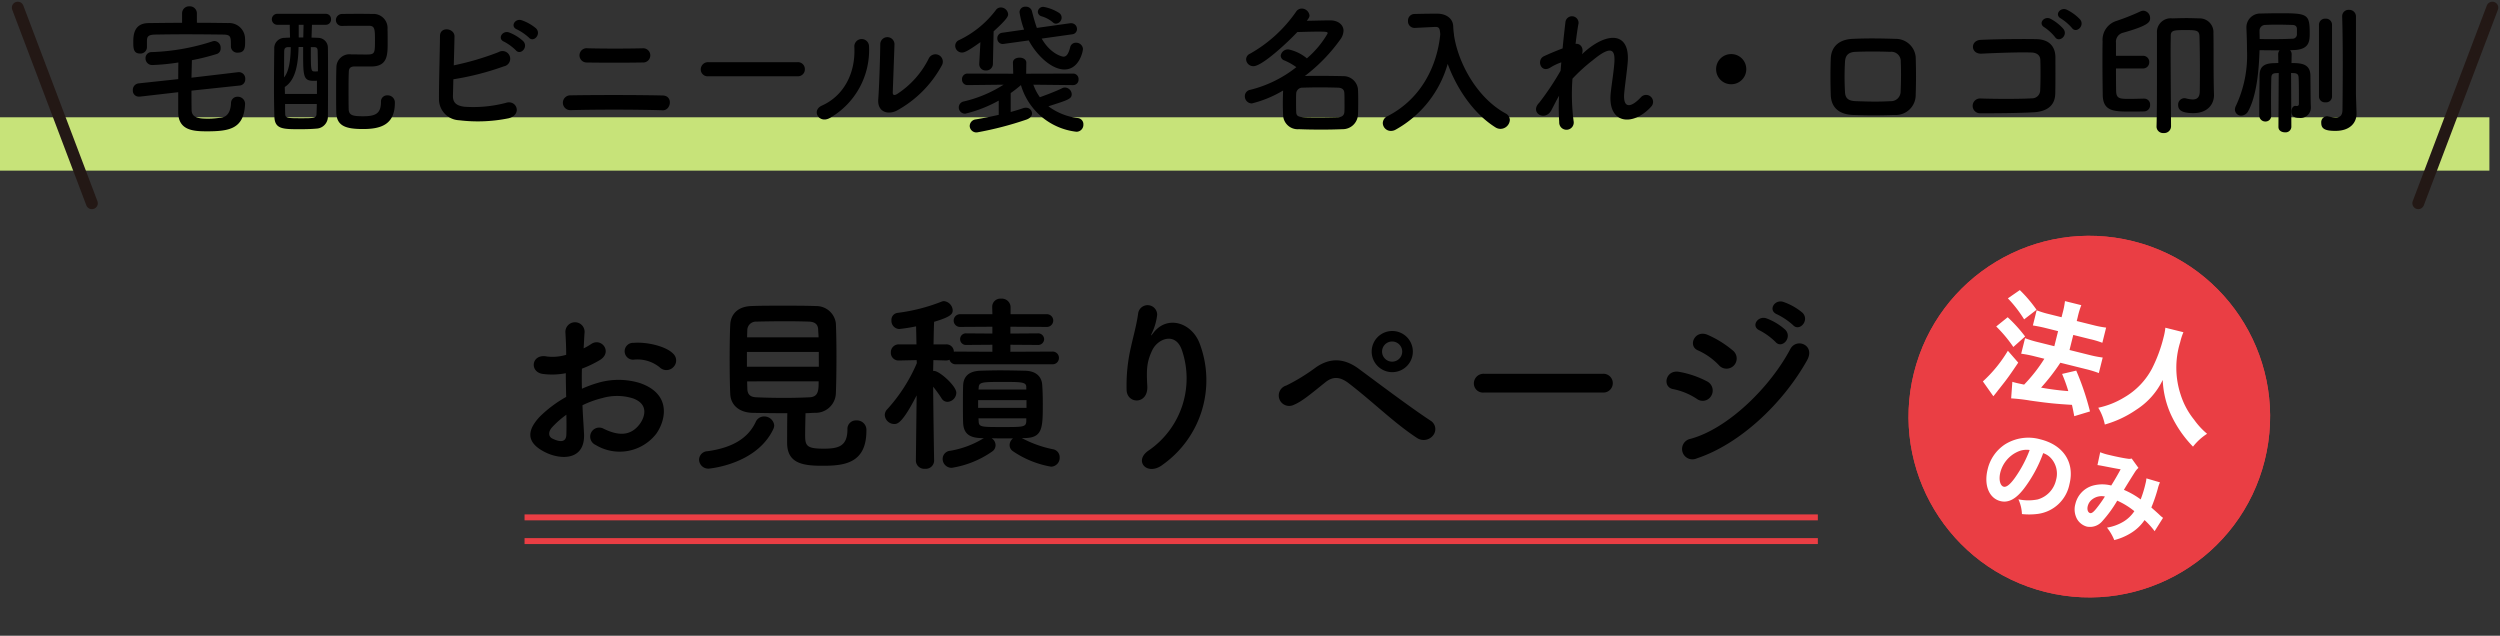 <svg xmlns="http://www.w3.org/2000/svg" width="421.789" height="107.262" viewBox="0 0 421.789 107.262">
  <rect x="0" y="0" width="421.789" height="107.262" fill="#333333" stroke="none"/>
  <g id="グループ_2188" data-name="グループ 2188" transform="translate(-1634 -583.738)">
    <path id="パス_2517" data-name="パス 2517" d="M0,0H420V9H0Z" transform="translate(1634 603.527)" fill="#c7e379"/>
    <path id="パス_2516" data-name="パス 2516" d="M-176.784-18.5a1.188,1.188,0,0,0-1.248-1.224A1.188,1.188,0,0,0-179.28-18.5v1.56c-1.9,0-3.792.024-5.664.048-2.5.024-2.568,2.088-2.568,3.216,0,1.032.024,1.92,1.152,1.92a1.086,1.086,0,0,0,1.152-1.056V-13.9c.024-.624.1-1.032,1.392-1.056,1.464-.024,3.24-.048,5.064-.048,2.208,0,4.488.024,6.408.048,1.3.024,1.3.336,1.3,1.992v.048a1.071,1.071,0,0,0,1.176,1.008c1.1,0,1.224-.768,1.224-1.728,0-.288,0-.552-.024-.84A2.672,2.672,0,0,0-171.48-16.9c-1.752-.024-3.528-.048-5.3-.048ZM-169.56-6.36a1.024,1.024,0,0,0,.936-1.08,1.085,1.085,0,0,0-1.008-1.176h-.144l-7.92.936c.024-.984.048-1.944.072-2.952a38.727,38.727,0,0,0,4.224-1.056.95.95,0,0,0,.624-.984,1.109,1.109,0,0,0-1.032-1.2,1.193,1.193,0,0,0-.384.072A36.752,36.752,0,0,1-184.416-12a1.006,1.006,0,0,0-1.032,1.032,1.115,1.115,0,0,0,1.128,1.152,35.047,35.047,0,0,0,4.416-.432c-.024.96-.024,1.872-.024,2.808l-6.7.72a1.1,1.1,0,0,0-.96,1.176.994.994,0,0,0,1.008,1.056h.192l6.456-.744V-1.8c.048,3.024,2.568,3.168,4.872,3.168,3.912,0,6.216-.5,6.408-4.608v-.072a1.209,1.209,0,0,0-1.272-1.152,1.061,1.061,0,0,0-1.1,1.08c-.048,1.128-.432,2.256-1.584,2.424a14.46,14.46,0,0,1-2.208.192c-1.488,0-2.808-.072-2.856-1.416-.024-1.128-.024-2.232-.024-3.312Zm17.328-10.056c1.1-.024,2.184-.024,3.24-.024h1.248c1.008,0,1.008.624,1.008,2.592,0,2.184-.072,2.256-1.584,2.256-.816,0-1.752-.024-2.424-.024a2.206,2.206,0,0,0-2.5,2.184c-.048,1.368-.048,2.76-.048,4.128,0,1.152,0,2.28.024,3.384.024,2.376,1.56,2.9,4.512,2.9,3.024,0,5.376-.744,5.376-4.416A1.2,1.2,0,0,0-144.624-4.7a1.031,1.031,0,0,0-1.1,1.1c0,1.944-.888,2.424-2.976,2.424-1.728,0-2.424-.12-2.472-1.176-.024-.936-.024-1.944-.024-2.928,0-1.224,0-2.424.048-3.432.024-.5.216-.864.984-.864h2.952c2.616-.072,2.616-1.992,2.616-4.056,0-.792,0-1.632-.024-2.232a2.377,2.377,0,0,0-2.592-2.568c-.7-.024-1.416-.024-2.136-.024-1.008,0-1.992,0-2.88.024a1.042,1.042,0,0,0-1.1,1.032.985.985,0,0,0,1.08.984Zm-2.832-.192a.873.873,0,0,0,.912-.936.867.867,0,0,0-.912-.912h-8.064a.923.923,0,0,0-1.008.912.927.927,0,0,0,1.008.936h2.016c0,.7.024,1.416.048,2.16-.336.024-.672.024-.936.048a1.73,1.73,0,0,0-1.728,1.824c-.024,1.9-.048,4.272-.048,6.6,0,1.728.024,3.432.072,4.9.072,2.064,1.416,2.088,4.272,2.088.96,0,1.992-.024,2.784-.1A2.023,2.023,0,0,0-154.68-1.2c.024-2.208.024-4.632.024-6.936,0-1.656,0-3.264-.024-4.632a1.652,1.652,0,0,0-1.56-1.632c-.36-.024-.768-.024-1.2-.048.024-.72.048-1.416.072-2.16Zm-3.768,2.136h-.768v-2.136h.816Zm1.848,1.632c.36.024.552.1.576.6.024.984.048,2.16.048,3.48a3.06,3.06,0,0,1-.48.024c-.72,0-.72-.024-.72-4.1Zm.456,7.9h-5.4c0-.384-.024-.792-.024-1.176,1.872-1.2,2.256-3.96,2.328-6.744h.768v1.1c0,3.912.072,4.608,1.776,4.608a4.068,4.068,0,0,0,.552-.024Zm-4.416-7.9c-.024,2.112-.288,4.1-1.128,5.112,0-3.816.024-4.3.024-4.464.024-.5.24-.624.648-.648Zm4.392,9.6c0,.576-.024,1.1-.048,1.632,0,.744-.432.768-2.424.768-2.4,0-2.832,0-2.856-.7-.024-.552-.024-1.128-.024-1.7Zm35.784-11.208c.816.912,2.16-.6,1.2-1.56a7.66,7.66,0,0,0-2.424-1.368c-1.128-.36-1.992,1.08-.768,1.56A8.888,8.888,0,0,1-120.768-14.448Zm-2.208,2.136c.792.936,2.184-.528,1.248-1.536a7.5,7.5,0,0,0-2.376-1.464c-1.1-.408-2.064,1.056-.84,1.56A8.486,8.486,0,0,1-122.976-12.312Zm-10.536,4.9a46.535,46.535,0,0,0,8.52-2.184,1.3,1.3,0,1,0-.888-2.4,46.994,46.994,0,0,1-7.56,2.232c.048-1.776.1-3.576.12-4.872.024-1.416-2.448-1.752-2.448-.072-.024,2.856-.192,8.208-.168,10.608a3.55,3.55,0,0,0,3.408,3.6,25.975,25.975,0,0,0,8.352-.336c2.352-.624,1.32-3.216-.5-2.592a21.69,21.69,0,0,1-6.984.648c-1.44-.192-1.968-.768-1.92-1.944C-133.56-5.4-133.536-6.36-133.512-7.416Zm31.968-2.832a1.2,1.2,0,1,0,.12-2.4c-2.856.072-6.816.072-9.432,0a1.206,1.206,0,1,0-.144,2.4C-108.5-10.2-104.064-10.2-101.544-10.248Zm3.336,8.064c1.416.048,1.824-2.448.024-2.5-4.056-.1-11.616-.1-15.6-.024a1.248,1.248,0,0,0,0,2.5C-109.488-2.328-102.792-2.328-98.208-2.184ZM-75.432-7.92A1.158,1.158,0,0,0-74.208-9.1a1.164,1.164,0,0,0-1.224-1.2H-90.5a1.224,1.224,0,0,0-1.272,1.224A1.156,1.156,0,0,0-90.5-7.92Zm24.312-1.8a1.248,1.248,0,1,0-2.184-1.2,15.146,15.146,0,0,1-5.352,6c-.456.264-.744.216-.72-.312.024-.816.264-7.152.288-8.088a1.2,1.2,0,1,0-2.4,0c0,1.416-.168,7.128-.336,9.288-.168,2.064,1.536,2.688,3.1,1.92A19.022,19.022,0,0,0-51.12-9.72ZM-69.984-.888a13.214,13.214,0,0,0,6.6-12.144,1.24,1.24,0,1,0-2.472.192c.216,4.584-1.92,8.28-5.472,9.864C-73.152-2.16-71.832.144-69.984-.888ZM-31.824-16.8a1.025,1.025,0,0,0,.936-1.032A.957.957,0,0,0-31.3-18.6a7.3,7.3,0,0,0-2.64-1.032.9.9,0,0,0-.96.84.815.815,0,0,0,.6.744,5.289,5.289,0,0,1,1.944,1.032A.722.722,0,0,0-31.824-16.8Zm2.712,1.8a.88.88,0,0,0,.816-.888.966.966,0,0,0-.96-.984h-.168l-5.64.792c-.336-.936-.6-1.92-.84-2.856a1.021,1.021,0,0,0-1.056-.72.945.945,0,0,0-1.032.936,15.316,15.316,0,0,0,.768,2.928l-3.672.528a.917.917,0,0,0-.84.96.912.912,0,0,0,.96.936c.048,0,.12-.024.192-.024l4.152-.576c1.3,2.472,3.816,4.9,6.024,4.9,2.472,0,3.12-3.024,3.12-3.48a1.138,1.138,0,0,0-1.176-1.032.959.959,0,0,0-.984.792c-.312,1.2-.672,1.56-1.128,1.56-.192,0-2.16-.408-3.672-3.048Zm-15.672,4.944v.072A1.056,1.056,0,0,0-43.656-8.9a1.12,1.12,0,0,0,1.176-1.128l.12-5.472c2.352-2.136,2.448-2.568,2.448-2.88a1.251,1.251,0,0,0-1.224-1.152,1.013,1.013,0,0,0-.84.432,16.814,16.814,0,0,1-6.192,5.064,1.043,1.043,0,0,0-.672.96,1.146,1.146,0,0,0,1.128,1.152c.384,0,.888-.144,3.12-1.752Zm15.84,3.624a.906.906,0,0,0,.912-.96.918.918,0,0,0-.936-.984l-7.9.024.024-1.848v-.024c0-.552-.576-.84-1.128-.84-.576,0-1.128.264-1.128.84v.024l.048,1.848-7.68-.024a.924.924,0,0,0-.96.984.912.912,0,0,0,.936.96h.024L-40.68-6.5A21.407,21.407,0,0,1-47.4-3.672a1.028,1.028,0,0,0-.84,1.008,1.061,1.061,0,0,0,1.1,1.056A22.481,22.481,0,0,0-41.5-3.816v2.4c-1.248.288-2.568.552-3.84.768a1.145,1.145,0,0,0-1.056,1.1,1.133,1.133,0,0,0,1.224,1.1A56.726,56.726,0,0,0-36.792-.624c.648-.24.912-.648.912-1.032a1,1,0,0,0-1.032-.96,1.631,1.631,0,0,0-.456.072c-.6.216-1.32.432-2.112.648V-5.088a21.087,21.087,0,0,0,1.728-1.344,11.058,11.058,0,0,0,9.36,7.872A1.171,1.171,0,0,0-27.216.216,1.036,1.036,0,0,0-28.1-.864,10.43,10.43,0,0,1-33.12-2.856c3.384-1.08,3.936-1.248,3.936-2.064a1.172,1.172,0,0,0-1.128-1.1.975.975,0,0,0-.5.12c-1.056.528-2.808,1.176-3.744,1.512a8.389,8.389,0,0,1-1.1-2.112l6.7.072ZM6.48-5.52c-.024.648-.048,1.464-.048,2.256,0,.672.024,1.32.048,1.9A2.46,2.46,0,0,0,9.144,1.008c1.128.048,2.448.072,3.792.072,1.176,0,2.4-.024,3.552-.072a2.571,2.571,0,0,0,2.616-2.4c.048-.744.048-1.488.048-2.232s0-1.488-.048-2.184a2.471,2.471,0,0,0-2.5-2.136c-1.248-.024-2.64-.048-4.008-.048-.84,0-1.68,0-2.448.024a28.646,28.646,0,0,0,6.024-6.216,2.61,2.61,0,0,0,.5-1.416c0-1.008-.912-1.752-2.232-1.752-1.008,0-2.544.048-3.96.072.384-.5.456-.7.456-.888a1.329,1.329,0,0,0-1.32-1.176,1.14,1.14,0,0,0-.96.552A23.406,23.406,0,0,1,.912-11.736a1.067,1.067,0,0,0-.672.96A1.207,1.207,0,0,0,1.488-9.624c1.464,0,5.808-4.056,7.392-5.76,1.08-.024,2.4-.072,3.48-.072,1.632,0,1.632.072,1.632.312a16.044,16.044,0,0,1-3.5,4.2,7.178,7.178,0,0,0-3.12-1.512,1.25,1.25,0,0,0-1.3,1.08.9.9,0,0,0,.648.792A9.989,9.989,0,0,1,8.712-9.456,20.393,20.393,0,0,1,.96-5.64,1.087,1.087,0,0,0,.024-4.56,1.2,1.2,0,0,0,1.2-3.336,19.141,19.141,0,0,0,6.48-5.52ZM16.824-1.968c-.024.672-.456.936-1.056.96-.96.024-2.016.048-3.048.048-3.624,0-4.008,0-4.032-1.008-.024-.552-.024-1.2-.024-1.8,0-.456,0-.888.024-1.272A1.048,1.048,0,0,1,9.792-6c.864-.024,1.872-.048,2.9-.048s2.088.024,3.024.048c.768.024,1.08.36,1.1.936.024.48.024,1.032.024,1.584C16.848-2.952,16.848-2.424,16.824-1.968Zm18.5-13.056H35.3a13.293,13.293,0,0,1-.12-1.344c-.048-1.3-1.176-2.088-2.616-2.112H31.8c-1.08,0-2.16.024-3.12.048a1.106,1.106,0,0,0-1.128,1.176,1.1,1.1,0,0,0,1.1,1.176h.072l3.408-.168h.072c.648,0,.72.336.792,1.248-.5,5.112-3.048,10.8-8.88,13.8A1.321,1.321,0,0,0,23.3-.024,1.358,1.358,0,0,0,24.672,1.3,1.581,1.581,0,0,0,25.44,1.1a18.426,18.426,0,0,0,8.808-11.112c1.536,4.176,4.32,8.352,8.04,10.7a1.567,1.567,0,0,0,.864.264A1.6,1.6,0,0,0,44.736-.552a1.269,1.269,0,0,0-.72-1.1C39.216-4.272,36-10.128,35.3-14.928ZM53.04-4.632a37.633,37.633,0,0,0,.024,4.44,1.227,1.227,0,1,0,2.424-.192A35.246,35.246,0,0,1,55.3-7.512a28.851,28.851,0,0,1,3.432-3.12c3.36-2.784,3.72-1.488,3.648.216-.072,1.44-.5,4.032-.624,5.3C61.2.192,65.5.576,68.544-2.76a1.174,1.174,0,1,0-1.728-1.584c-1.608,1.7-3.024,1.992-2.784-.744.12-1.368.5-3.912.6-5.352.312-4.776-3.168-4.992-6.888-1.944-.264.216-.552.48-.84.744.36-1.128-.312-1.848-1.08-1.752.168-1.392.336-2.592.5-3.456a1.111,1.111,0,0,0-2.208-.24c-.12,1.056-.312,2.664-.48,4.464-1.128.432-2.28.912-3.144,1.32-1.3.6-.552,2.952,1.1,1.9a8.886,8.886,0,0,1,1.824-.864c-.048.48-.072.936-.12,1.416A47.12,47.12,0,0,1,49.728-3.5a1.962,1.962,0,0,0-.192.216c-1.32,1.56,1.1,3.024,2.184,1.128C52.1-2.856,52.536-3.768,53.04-4.632ZM84.624-9.12a2.53,2.53,0,0,0-2.544-2.544A2.53,2.53,0,0,0,79.536-9.12,2.53,2.53,0,0,0,82.08-6.576,2.53,2.53,0,0,0,84.624-9.12ZM113.208-4.8c.072-2.064.072-4.2,0-6.384a3.371,3.371,0,0,0-3.408-3.048c-2.328-.072-4.56-.12-7.248,0-2.52.12-3.6,1.536-3.672,3.312-.072,2.064-.072,3.792,0,6.168.072,2.016,1.3,3.264,3.744,3.36,2.328.072,3.984.1,6.96,0A3.376,3.376,0,0,0,113.208-4.8Zm-2.544-.528a1.623,1.623,0,0,1-1.728,1.608c-2.184.12-3.624.072-5.808,0-1.32-.048-1.8-.5-1.848-1.56a44.555,44.555,0,0,1,0-5.064c.048-.984.456-1.656,1.8-1.7,1.872-.072,3.768-.072,5.832,0a1.591,1.591,0,0,1,1.776,1.68C110.76-8.76,110.736-6.912,110.664-5.328Zm28.9-10.752c.7,1.008,2.232-.336,1.392-1.416a7.813,7.813,0,0,0-2.256-1.656c-1.08-.5-2.16.864-.984,1.488A8.38,8.38,0,0,1,139.56-16.08Zm-1.416.192a7.8,7.8,0,0,0-2.184-1.728c-1.056-.552-2.184.792-1.032,1.44a8.262,8.262,0,0,1,1.776,1.632C137.376-13.512,138.96-14.784,138.144-15.888Zm-1.392,10.92c.048-2.136.024-4.68.024-6.144,0-1.608-.84-3.024-3.216-3.072-2.4-.048-6.72,0-9.36.12-1.848.072-1.752,2.424.12,2.328,2.5-.12,6.288-.264,8.4-.192.912.024,1.488.456,1.512,1.248.048,1.248.048,3.7-.024,5.136A1.365,1.365,0,0,1,132.816-4.2c-1.776.12-6.144.12-8.712.024a1.251,1.251,0,1,0,.024,2.5c2.472,0,6.432-.024,8.976-.168C134.928-1.944,136.7-2.664,136.752-4.968ZM161.136-5.4c0,1.08-.5,1.392-1.2,1.392A5.447,5.447,0,0,1,158.76-4.2a1.076,1.076,0,0,0-.264-.024,1.079,1.079,0,0,0-1.008,1.152c0,.72.408,1.368,2.568,1.368,2.4,0,3.48-1.512,3.48-3.024V-4.8c-.048-1.512-.072-3.264-.072-6.408,0-1.344,0-2.88-.024-4.008a2.324,2.324,0,0,0-2.4-2.472c-.792-.024-1.464-.048-2.112-.048-.768,0-1.536.024-2.448.048a2.316,2.316,0,0,0-2.568,2.448v7.32c0,2.952,0,6.072-.072,8.472V.6a1.1,1.1,0,0,0,1.2,1.056,1.15,1.15,0,0,0,1.248-1.1c0-1.128-.072-8.616-.072-12.864,0-1.056.024-1.92.024-2.424,0-.936.5-.984,2.4-.984,1.848,0,2.4,0,2.448,1.032.048,1.68.072,4.008.072,5.9S161.136-5.4,161.136-5.4Zm-9.384,1.248c-1.056.024-1.8.048-2.52.048-1.632,0-2.184-.048-2.208-1.368C147-6.744,147-7.992,147-9.24h4.512a1.032,1.032,0,0,0,1.1-1.056,1.038,1.038,0,0,0-1.1-1.08H147V-13.56a1.566,1.566,0,0,1,1.1-1.68c4.56-1.272,4.656-1.872,4.656-2.52a1.216,1.216,0,0,0-1.152-1.224,1.282,1.282,0,0,0-.48.12,39.592,39.592,0,0,1-4.056,1.608,3.342,3.342,0,0,0-2.328,3.456c-.024,1.08-.024,2.256-.024,3.432,0,1.9.024,3.84.048,5.568.024,2.808,1.92,2.832,4.632,2.832.744,0,1.464,0,2.328-.024a1.038,1.038,0,0,0,1.032-1.1.989.989,0,0,0-.984-1.056ZM187.488-18a1.12,1.12,0,0,0-1.176-1.128,1.076,1.076,0,0,0-1.152,1.08V-18c.072,2.136.1,5.184.1,8.016,0,4.056-.048,7.7-.048,7.7,0,1.032-.48,1.32-1.128,1.32a6.516,6.516,0,0,1-1.3-.192.664.664,0,0,0-.216-.024,1.018,1.018,0,0,0-.936,1.128c0,1.008.672,1.344,2.4,1.344,2.5,0,3.552-1.416,3.552-2.88v-.1c-.024-.816-.1-2.976-.1-3.36Zm-6.24,13.56a.992.992,0,0,0,1.1.912.992.992,0,0,0,1.1-.912V-16.608a1.025,1.025,0,0,0-1.1-1.032,1.025,1.025,0,0,0-1.1,1.032ZM174.408.624c0,.624.552.912,1.1.912a.968.968,0,0,0,1.08-.912l-.048-9.1c.192,0,.384.024.528.024.576.048.72.312.744.744.048.888.048,2.3.048,3.312v1.128c0,.312-.192.36-.336.36h-.12a1.04,1.04,0,0,1-.12-.024c-.432,0-.672.456-.672.936,0,.72.312,1.1,1.32,1.1a1.74,1.74,0,0,0,1.944-1.848V-2.88c-.048-.768-.048-3.264-.072-5.136-.024-1.992-1.488-2.136-3.192-2.136l.024-1.464a.96.96,0,0,0-.264-.7c.216,0,.432-.024.624-.024,2.616-.1,2.688-1.464,2.688-2.856,0-3.216-.36-3.36-5.04-3.36-1.056,0-2.16.024-3.216.048a2.333,2.333,0,0,0-2.424,2.3v.1c.048,1.176.1,2.472.1,3.792a19.957,19.957,0,0,1-1.848,9.336,1.512,1.512,0,0,0-.192.672,1.05,1.05,0,0,0,1.08,1.032,1.389,1.389,0,0,0,1.176-.792c1.416-2.592,1.8-6.864,1.9-10.248,1.176,0,2.328.024,3.384.024a.993.993,0,0,0-.24.672l.024,1.464c-.312,0-.6.024-.816.024-1.728.048-2.352.72-2.352,2.136,0,1.656-.048,3.7-.048,5.688v.984A1.021,1.021,0,0,0,172.2-.288a.95.95,0,0,0,.984-1.008V-1.32c-.024-.84-.024-1.752-.024-2.64,0-1.44.024-2.832.048-3.744.024-.5.216-.72.792-.744l.456-.024ZM171.24-14.208c0-.5-.024-.984-.024-1.392a.968.968,0,0,1,.96-.984c.576-.024,1.176-.048,1.776-.048.936,0,1.9.024,2.76.048.5,0,.792.192.816.648v1.008a.743.743,0,0,1-.768.672q-1.512.072-3.384.072C172.7-14.184,171.984-14.184,171.24-14.208ZM-96.4,41.152a1.555,1.555,0,0,0-.032-2.272c-1.152-1.216-4.352-2.016-6.656-1.824a1.422,1.422,0,1,0,.16,2.816A5.978,5.978,0,0,1-98.7,41.184,1.614,1.614,0,0,0-96.4,41.152Zm-15.328,6.432a16.262,16.262,0,0,1,3.36-1.216,8.939,8.939,0,0,1,5.184.064c2.784,1.024,1.888,3.3,1.12,4.32-1.536,2.048-3.584,2.016-6.08.8a1.526,1.526,0,1,0-1.376,2.72,7.814,7.814,0,0,0,10.272-1.92c1.632-2.368,2.5-6.688-2.784-8.512a12.279,12.279,0,0,0-7.1-.032,19.7,19.7,0,0,0-2.688.992c-.032-1.216-.032-2.4,0-3.392a18.5,18.5,0,0,0,3.008-1.44c2.24-1.344.288-3.872-1.44-2.72a9.616,9.616,0,0,1-1.28.736c.064-.96.1-1.984.16-2.688a1.62,1.62,0,1,0-3.232.032c.064,1.216.128,2.24.128,3.744a7.989,7.989,0,0,1-3.232.288c-2.656-.544-3.04,2.656-.672,2.944a12,12,0,0,0,3.84-.128c0,1.28.032,2.656.064,4a20.611,20.611,0,0,0-4.512,3.392c-1.7,1.856-2.752,4.128,1.056,5.984,2.624,1.28,6.72,1.344,6.464-3.232C-111.536,50.944-111.664,49.28-111.728,47.584Zm-2.72,1.6c.032,1.312.032,2.5,0,3.36-.032,1.248-.96,1.344-2.336.672-.736-.352-.736-1.184-.064-1.92A15.709,15.709,0,0,1-114.448,49.184Zm37.28-.256c-.032,1.728-.032,4.128-.032,4.992,0,3.552,2.784,3.872,6.016,3.872,3.648,0,7.36-.416,7.36-5.92a1.6,1.6,0,0,0-1.7-1.728,1.424,1.424,0,0,0-1.5,1.5c0,2.88-1.536,3.264-4,3.264-2.752,0-3.136-.416-3.136-2.176,0-1.024.032-2.528.064-3.808.544,0,1.088-.064,1.632-.064A3.414,3.414,0,0,0-68.976,45.6c.064-1.568.1-3.936.1-6.272,0-2.112-.032-4.16-.1-5.568A3.321,3.321,0,0,0-72.3,30.848c-1.632-.064-3.648-.064-5.6-.064-1.984,0-3.9,0-5.376.064-2.5.1-3.456,1.632-3.52,3.136-.064,1.248-.1,3.456-.1,5.728,0,2.24.032,4.544.1,5.952.064,1.824,1.44,3.136,3.744,3.2C-81.2,48.9-79.152,48.928-77.168,48.928Zm-2.368,2.688a1.574,1.574,0,0,0,.16-.64,1.678,1.678,0,0,0-1.7-1.5,1.53,1.53,0,0,0-1.44.96c-1.28,2.72-3.936,4.32-8.1,4.9a1.464,1.464,0,0,0-1.44,1.44,1.554,1.554,0,0,0,1.632,1.5S-82.384,57.632-79.536,51.616Zm-4.416-15.488c0-.48.032-.9.032-1.248a1.462,1.462,0,0,1,1.5-1.408c1.344-.032,3.2-.064,4.992-.064,1.5,0,2.912.032,3.968.064,1.056.064,1.472.544,1.5,1.376,0,.352.064.8.064,1.28Zm12.1,4.96H-83.984v-2.5h12.128Zm-.032,2.464c0,1.44,0,2.624-1.536,2.688-1.376.064-2.816.1-4.256.1-1.632,0-3.232-.032-4.7-.1-.928-.032-1.5-.384-1.536-1.408,0-.384-.032-.8-.032-1.28Zm39.424-2.88a1.066,1.066,0,0,0,1.12-1.088,1.06,1.06,0,0,0-1.12-1.056l-7.072.032V37.376l4.576.032a1.009,1.009,0,0,0,1.12-.96,1.013,1.013,0,0,0-1.12-.992l-4.576.032V34.336l6.048.032A1.085,1.085,0,0,0-32.3,33.28a1.08,1.08,0,0,0-1.184-1.056H-39.5V31.008A1.466,1.466,0,0,0-41.1,29.6a1.371,1.371,0,0,0-1.5,1.344v.064l.032,1.216h-5.376A1.075,1.075,0,0,0-49.1,33.312a1.069,1.069,0,0,0,1.152,1.056l5.376-.032v1.152l-4.384-.032a.969.969,0,0,0-1.056.96.975.975,0,0,0,1.056.992l4.384-.032V38.56l-6.144-.032a1.2,1.2,0,0,0-.352.032,1.245,1.245,0,0,0-1.312-1.248H-52.5c.032-1.7.064-3.136.1-3.808,2.944-.864,3.136-1.376,3.136-1.952a1.645,1.645,0,0,0-1.472-1.536,1.15,1.15,0,0,0-.352.064A30.714,30.714,0,0,1-58.576,32,1.182,1.182,0,0,0-59.6,33.248a1.375,1.375,0,0,0,1.312,1.472,28.64,28.64,0,0,0,2.848-.448l.064,3.04H-58.32A1.326,1.326,0,0,0-59.7,38.688a1.291,1.291,0,0,0,1.344,1.344h.032l2.976-.064.032.512a27.633,27.633,0,0,1-4.96,7.744,1.413,1.413,0,0,0-.448,1.024,1.61,1.61,0,0,0,1.6,1.5c.512,0,1.344-.064,3.776-4.832l-.128,11.008v.032A1.4,1.4,0,0,0-53.936,58.3,1.4,1.4,0,0,0-52.4,56.96v-.032s-.128-7.456-.16-12.48c.48.608,1.024,1.344,1.408,1.952a1.162,1.162,0,0,0,1.024.608,1.569,1.569,0,0,0,1.472-1.536c0-1.152-2.848-3.68-3.744-3.68h-.16c0-.576.032-1.216.032-1.824l2.144.064a1.528,1.528,0,0,0,.576-.128,1.069,1.069,0,0,0,1.088.768ZM-37.232,53.12c3.168,0,3.168-1.7,3.168-5.856,0-1.12-.032-2.24-.1-3.136-.1-1.44-1.12-2.336-2.88-2.368-1.44-.032-2.848-.064-4.256-.064-1.152,0-2.272.032-3.36.064-2.24.1-2.816,1.312-2.848,2.56-.032.928-.032,2.016-.032,3.072,0,1.088,0,2.176.032,3.1.064,1.7.864,2.528,2.848,2.624l.672.032c-.064.032-.1.032-.16.064a15.87,15.87,0,0,1-5.5,2.048A1.382,1.382,0,0,0-50.96,56.64a1.508,1.508,0,0,0,1.536,1.5,16.335,16.335,0,0,0,6.816-2.752,1.284,1.284,0,0,0,.576-1.056,1.4,1.4,0,0,0-.672-1.184c.832.032,1.7.032,2.56.032h1.056a1.441,1.441,0,0,0-.576,1.12,1.235,1.235,0,0,0,.544,1.024,16.356,16.356,0,0,0,6.464,2.624,1.5,1.5,0,0,0,1.44-1.568,1.356,1.356,0,0,0-1.152-1.376,19.167,19.167,0,0,1-5.248-1.888Zm.384-8.192h-8.064l.032-.32c.064-.9.448-.96,3.9-.96,3.3,0,4.128,0,4.128.864Zm.032,3.1h-8.16V46.72h8.16Zm-.032,2.272c-.064.96-.512.96-4.032.96-3.456,0-3.936,0-4-.864,0-.192-.032-.384-.032-.608h8.064Zm22.944,7.36A17.475,17.475,0,0,0-7.568,37.248c-1.312-3.616-5.472-4.928-7.808-1.92-.32.416-.64.832-.224-.032a9.6,9.6,0,0,0,.832-2.976,1.612,1.612,0,0,0-3.2-.288c-.256,1.952-.864,4.064-1.216,5.7a28.46,28.46,0,0,0-.736,7.392c.192,2.3,3.648,2.336,3.488-.768-.16-2.784-.1-4.1.832-6.048.928-1.984,3.968-3.168,5.024.032a14.737,14.737,0,0,1-5.568,16.832C-18.832,56.928-16.5,59.584-13.9,57.664ZM28.368,38.528a3.472,3.472,0,1,0-6.944,0,3.472,3.472,0,0,0,6.944,0ZM31.76,52.7a1.676,1.676,0,0,0-.32-2.464c-3.392-2.208-9.632-6.912-12.192-8.8-2.208-1.632-4.608-2.08-7.264-.224a32.022,32.022,0,0,1-4.96,3.04A1.756,1.756,0,1,0,8.272,47.52c1.472-.608,3.008-1.952,5.376-3.84,1.216-.96,2.4-.96,3.9.192C21.68,47.04,25.264,50.624,29.1,53.12A2.021,2.021,0,0,0,31.76,52.7ZM26.576,38.528a1.7,1.7,0,1,1-1.7-1.7A1.707,1.707,0,0,1,26.576,38.528ZM60.464,45.44a1.585,1.585,0,1,0,0-3.168h-20.1a1.632,1.632,0,0,0-1.7,1.632,1.541,1.541,0,0,0,1.7,1.536ZM92.5,34.048c1.088,1.216,2.88-.8,1.6-2.08a10.213,10.213,0,0,0-3.232-1.824c-1.5-.48-2.656,1.472-1.024,2.112A11.73,11.73,0,0,1,92.5,34.048ZM89.552,36.9c1.056,1.248,2.912-.7,1.664-2.048a9.9,9.9,0,0,0-3.168-1.92c-1.472-.544-2.752,1.376-1.12,2.048A11.314,11.314,0,0,1,89.552,36.9Zm-7.008,3.968a1.723,1.723,0,0,0-.16-2.5,17.5,17.5,0,0,0-4.256-2.656c-2.176-.96-3.456,1.888-1.632,2.624A11.2,11.2,0,0,1,79.984,40.8,1.708,1.708,0,0,0,82.544,40.864Zm12.352-.9c1.408-2.528-1.792-3.84-2.848-1.856C88.688,44.48,81.584,51.52,75.216,53.248a1.746,1.746,0,1,0,1.056,3.3C83.536,54.144,90.8,47.3,94.9,39.968Zm-16.16,5.984a1.729,1.729,0,0,0-.736-2.4,16.184,16.184,0,0,0-4.672-1.6c-2.336-.448-2.944,2.592-1.024,2.912A11.221,11.221,0,0,1,76.272,46.5,1.656,1.656,0,0,0,78.736,45.952Z" transform="translate(1844 604.527)"/>
    <g id="グループ_2186" data-name="グループ 2186" transform="translate(1221 176.527)">
      <g id="グループ_2177" data-name="グループ 2177" transform="translate(90 -26)">
        <line id="線_194" data-name="線 194" x2="12.5" y2="33" transform="translate(326 434.5)" fill="none" stroke="#231815" stroke-linecap="round" stroke-linejoin="round" stroke-width="2"/>
      </g>
      <g id="グループ_2178" data-name="グループ 2178" transform="translate(821 408.5)">
        <line id="線_194-2" data-name="線 194" x1="12.5" y2="33" fill="none" stroke="#231815" stroke-linecap="round" stroke-linejoin="round" stroke-width="2"/>
      </g>
    </g>
    <path id="パス_2514" data-name="パス 2514" d="M-242.949,540.5h218.2" transform="translate(1965.449 130.527)" fill="none" stroke="#ea3e44" stroke-width="1"/>
    <path id="パス_2515" data-name="パス 2515" d="M-242.949,540.5h218.2" transform="translate(1965.449 134.527)" fill="none" stroke="#ea3e44" stroke-width="1"/>
    <g id="グループ_2187" data-name="グループ 2187" transform="translate(1138 175.527)">
      <g id="楕円形_974" data-name="楕円形 974" transform="translate(826.285 441.527) rotate(14)" fill="#ea3e44" stroke="#ea3e44" stroke-width="6">
        <circle cx="30.5" cy="30.5" r="30.5" stroke="none"/>
        <circle cx="30.5" cy="30.5" r="27.5" fill="none"/>
      </g>
      <path id="パス_2518" data-name="パス 2518" d="M-14.04,1.24A31.6,31.6,0,0,1-10.78.82C-7.74.5-6.62.34-3.82-.18c.32.64.44.9.84,1.76L-.6.16A44.866,44.866,0,0,0-4.52-5.96L-6.7-4.84A26.093,26.093,0,0,1-4.98-2.28a45.174,45.174,0,0,1-4.6.54A34.368,34.368,0,0,0-7.44-6.6h4.52a17.537,17.537,0,0,1,2.2.12v-2.7a18.108,18.108,0,0,1-2.22.12H-6.46v-2.62h2.94a14.9,14.9,0,0,1,2.14.1v-2.64a16.432,16.432,0,0,1-2.16.12H-6.46v-.62a14.041,14.041,0,0,1,.1-2.16H-9.2a13.88,13.88,0,0,1,.1,2.16v.62h-2.14a15.576,15.576,0,0,1-2.22-.12v2.64c.68-.06,1.38-.1,2.2-.1H-9.1v2.62h-2.84a17.155,17.155,0,0,1-2.28-.12v2.7a19.285,19.285,0,0,1,2.26-.12h1.74a26.607,26.607,0,0,1-2.26,5.06c-.64.02-1.02.04-1.36.04-.2,0-.36,0-.68-.02ZM-18.66-15a20.925,20.925,0,0,1,3.52,2.78l1.64-2.08a22.927,22.927,0,0,0-3.54-2.54Zm-.76,5.08a22.765,22.765,0,0,1,3.64,2.66l1.5-2.2a24.619,24.619,0,0,0-3.64-2.44Zm2.9,3.5A22.774,22.774,0,0,1-19.36-.38l2.32,2c.12-.26.14-.28.46-1,.04-.12.2-.44.4-.9.72-1.58,1-2.3,1.84-4.62ZM8.32-16.62a9.828,9.828,0,0,1,.1,1.66A24.66,24.66,0,0,1,7.8-9.38,12.225,12.225,0,0,1,4.42-3.52,13.937,13.937,0,0,1,.6-.78,8.679,8.679,0,0,1,2.36,1.7,17.988,17.988,0,0,0,6.92-2.02a12.279,12.279,0,0,0,3.1-5.94A15.785,15.785,0,0,0,12.7-2.72a19.431,19.431,0,0,0,5,4.44A9.637,9.637,0,0,1,19.48-.96,12.565,12.565,0,0,1,16.8-2.72a12.921,12.921,0,0,1-3.24-3.56,14.527,14.527,0,0,1-2.22-8.58,9.894,9.894,0,0,1,.12-1.76ZM-6.56,8.9a3.112,3.112,0,0,1,1.488.512A3.888,3.888,0,0,1-3.36,12.76,4.395,4.395,0,0,1-5.568,16.7a8.021,8.021,0,0,1-3.168.768,6.56,6.56,0,0,1,1.184,2.272,11.422,11.422,0,0,0,2.544-.656A6.277,6.277,0,0,0-.992,12.9c0-3.744-2.56-6.144-6.576-6.144a7.423,7.423,0,0,0-5.632,2.3,6.9,6.9,0,0,0-1.792,4.752c0,2.752,1.408,4.688,3.392,4.688,1.376,0,2.432-.944,3.328-2.976A22.574,22.574,0,0,0-6.56,8.9ZM-8.9,8.936a20.6,20.6,0,0,1-1.28,5.152c-.512,1.3-1.008,1.92-1.472,1.92-.624,0-1.136-.976-1.136-2.176a5.246,5.246,0,0,1,1.968-4.1A3.6,3.6,0,0,1-8.9,8.936Zm11.712-.3c.464-.048.832-.064,1.088-.08,1.488-.08,2.464-.128,2.88-.176-.256,1.008-.56,2.064-.88,3.04a6.043,6.043,0,0,0-3.088.816A4.211,4.211,0,0,0,.784,15.864a3.409,3.409,0,0,0,.88,2.432,2.753,2.753,0,0,0,1.92.848A2.721,2.721,0,0,0,5.9,17.608a20.687,20.687,0,0,0,1.6-3.952,12.59,12.59,0,0,1,3.232,1.024,5.806,5.806,0,0,1-1.408,2.208,7.788,7.788,0,0,1-2.4,1.6,8.423,8.423,0,0,1,1.7,1.744,9.875,9.875,0,0,0,2.352-1.744,7.6,7.6,0,0,0,1.792-2.768,13.428,13.428,0,0,1,2.1,1.408L15.7,14.6a4.58,4.58,0,0,1-.656-.32c-.464-.272-1.312-.7-1.68-.9a25.569,25.569,0,0,0,.288-3.344,5.624,5.624,0,0,1,.1-1.12l-2.384-.1a4.938,4.938,0,0,1,.064.88,19.484,19.484,0,0,1-.144,2.8,13.678,13.678,0,0,0-3.136-.88c.272-.928.992-3.12,1.12-3.488a2.889,2.889,0,0,1,.368-.7L8.144,6.168a1.439,1.439,0,0,1-.64.192c-.672.08-2.128.144-3.136.144a9.242,9.242,0,0,1-1.632-.08Zm2.5,4.848a21.235,21.235,0,0,1-.928,2.352c-.32.688-.56.96-.816.96-.384,0-.672-.448-.672-1.04a2.062,2.062,0,0,1,.528-1.376A2.6,2.6,0,0,1,5.312,13.48Z" transform="translate(849.236 477.615) rotate(14)" fill="#fff"/>
    </g>
  </g>
</svg>

